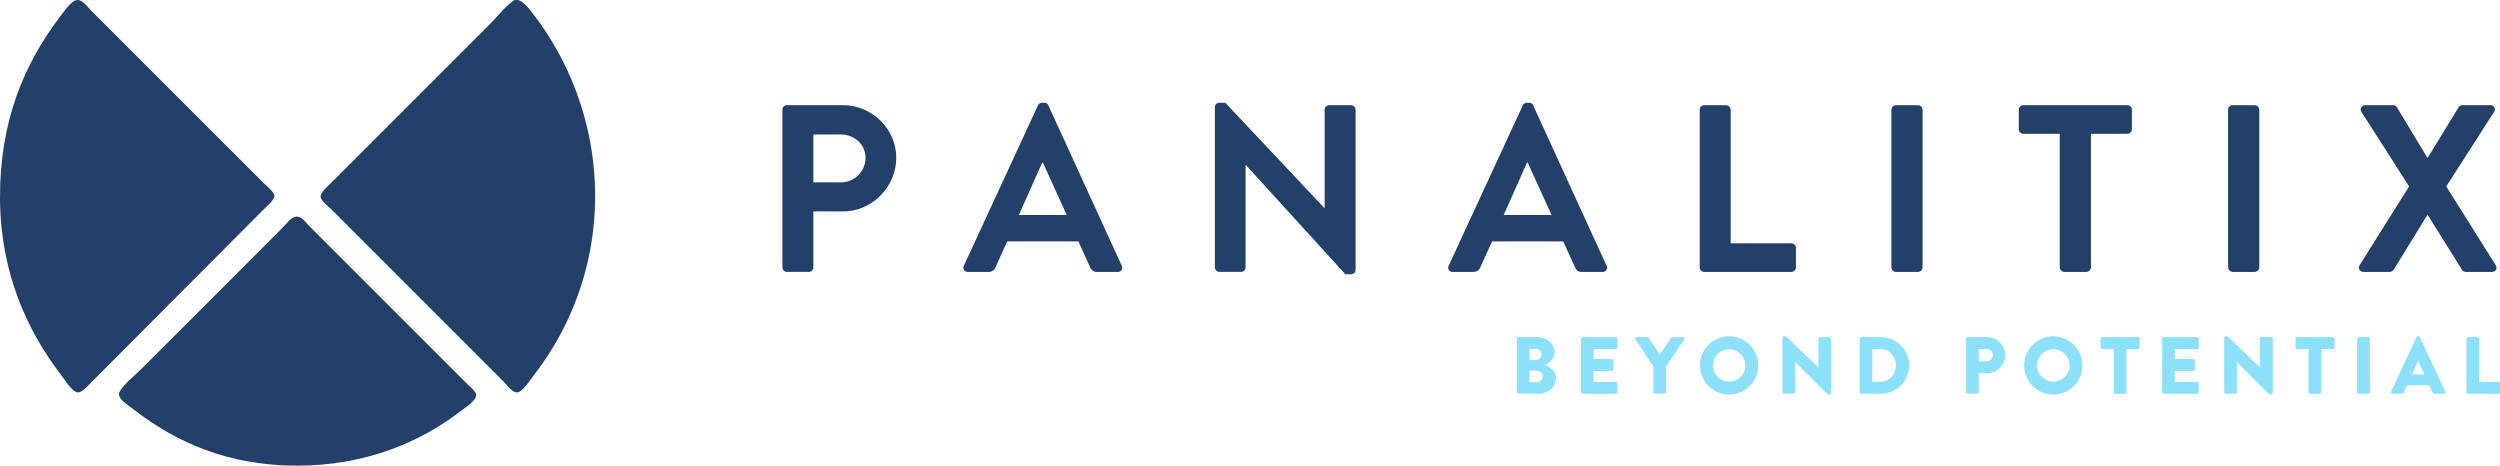 <svg id="panalitix_logo" data-name="panalitix logo" xmlns="http://www.w3.org/2000/svg" width="1390.503" height="259.005" viewBox="0 0 1390.503 259.005">
  <g id="Group_5" data-name="Group 5" transform="translate(0.003 0.005)">
    <path id="Path_88" data-name="Path 88" d="M42.52.05c3.18-.6,6.23,3.87,8.26,5.91,32.15,32.14,62.84,62.84,95.67,95.66,2.21,2.22,6.15,5.25,6.2,7.38.05,2.18-4.81,6.28-6.2,7.68-32.12,32.12-63.04,63.34-95.37,95.66-1.37,1.37-5.3,5.98-7.68,5.91-3.21-.09-7.36-7.02-9.45-9.74C14.91,183.72.22,151.36,0,110.48-.23,67.08,13.71,35.42,32.78,10.09,34.98,7.16,39.35.65,42.52.05" fill="#22406a"/>
    <path id="Path_89" data-name="Path 89" d="M287,.05c3.49-.66,8,5.68,10.63,9.15A166.224,166.224,0,0,1,331,109.29a162.06,162.06,0,0,1-33.96,99.21c-2.42,3.15-6.48,9.66-9.45,9.74-2.73.08-5.72-4.25-7.68-6.2-31.84-31.84-63.28-63.29-95.37-95.37-1.36-1.35-6.12-5.1-6.2-7.38-.07-2.11,3.76-5.53,5.91-7.68,29.65-29.64,58.36-58.35,88.28-88.28,4.08-4.08,9.06-10.44,13.58-13.28.18-.11.68.04.89,0" fill="#22406a"/>
    <path id="Path_90" data-name="Path 90" d="M164.46,120.52c3.17-.54,5.74,3.38,7.67,5.32q42.945,42.93,87.11,87.1c2.16,2.16,5.55,4.75,5.61,6.79.09,3.11-5.8,6.72-8.56,8.86C234.04,245.83,203.31,259,165.35,259c-38.98,0-67.81-13.34-90.64-31-2.77-2.14-8.46-5.62-8.56-8.56-.13-3.44,9.22-10.99,11.51-13.28,26.93-26.97,52.95-52.77,79.72-79.73,2.21-2.22,4.26-5.42,7.09-5.9" fill="#22406a"/>
    <path id="Path_91" data-name="Path 91" d="M467.75,101.42a13.649,13.649,0,0,0,13.64-13.78c0-7.28-6.23-12.85-13.64-12.85H452.39v26.62h15.36ZM435.17,61.03a2.515,2.515,0,0,1,2.52-2.52h31.12c16.29,0,29.67,13.24,29.67,29.27s-13.38,29.8-29.53,29.8H452.39V148.7a2.6,2.6,0,0,1-2.52,2.52H437.69a2.515,2.515,0,0,1-2.52-2.52V61.03Z" fill="#22406a"/>
    <path id="Path_92" data-name="Path 92" d="M593.32,119.57,580.07,90.44h-.4l-12.98,29.13ZM536.1,147.78l41.19-89.13a2.392,2.392,0,0,1,2.25-1.46h1.33a2.242,2.242,0,0,1,2.25,1.46l40.79,89.13a2.341,2.341,0,0,1-2.25,3.45H610.14c-1.99,0-2.91-.79-3.84-2.65l-6.49-14.3h-39.6l-6.49,14.3a3.983,3.983,0,0,1-3.84,2.65H538.36a2.338,2.338,0,0,1-2.25-3.45" fill="#22406a"/>
    <path id="Path_93" data-name="Path 93" d="M675.7,59.57a2.482,2.482,0,0,1,2.52-2.38h3.31l55.1,58.54h.13V61.03a2.515,2.515,0,0,1,2.52-2.52h12.19a2.611,2.611,0,0,1,2.52,2.52v89.13a2.489,2.489,0,0,1-2.52,2.38h-3.18L692.93,91.75h-.14V148.7a2.522,2.522,0,0,1-2.52,2.52H678.22a2.6,2.6,0,0,1-2.52-2.52Z" fill="#22406a"/>
    <path id="Path_94" data-name="Path 94" d="M862.98,119.57,849.73,90.44h-.4l-12.98,29.13Zm-57.22,28.21,41.19-89.13a2.392,2.392,0,0,1,2.25-1.46h1.33a2.251,2.251,0,0,1,2.25,1.46l40.79,89.13a2.341,2.341,0,0,1-2.25,3.45H879.8c-1.99,0-2.91-.79-3.84-2.65l-6.49-14.3h-39.6l-6.49,14.3a3.983,3.983,0,0,1-3.84,2.65H808.02a2.338,2.338,0,0,1-2.25-3.45" fill="#22406a"/>
    <path id="Path_95" data-name="Path 95" d="M945.37,61.03a2.515,2.515,0,0,1,2.52-2.52h12.19a2.611,2.611,0,0,1,2.52,2.52v74.3h33.77a2.515,2.515,0,0,1,2.52,2.52v10.86a2.522,2.522,0,0,1-2.52,2.52H947.9a2.528,2.528,0,0,1-2.52-2.52V61.03Z" fill="#22406a"/>
    <path id="Path_96" data-name="Path 96" d="M1051.99,61.03a2.6,2.6,0,0,1,2.52-2.52h12.31a2.6,2.6,0,0,1,2.52,2.52v87.68a2.611,2.611,0,0,1-2.52,2.52h-12.31a2.611,2.611,0,0,1-2.52-2.52Z" fill="#22406a"/>
    <path id="Path_97" data-name="Path 97" d="M1145.63,74.41h-20.27a2.515,2.515,0,0,1-2.52-2.52V61.03a2.515,2.515,0,0,1,2.52-2.52h57.88a2.515,2.515,0,0,1,2.52,2.52V71.89a2.515,2.515,0,0,1-2.52,2.52h-20.26v74.3a2.611,2.611,0,0,1-2.52,2.52h-12.31a2.6,2.6,0,0,1-2.52-2.52V74.41Z" fill="#22406a"/>
    <path id="Path_98" data-name="Path 98" d="M1239.27,61.03a2.6,2.6,0,0,1,2.52-2.52h12.31a2.6,2.6,0,0,1,2.52,2.52v87.68a2.611,2.611,0,0,1-2.52,2.52h-12.31a2.611,2.611,0,0,1-2.52-2.52Z" fill="#22406a"/>
    <path id="Path_99" data-name="Path 99" d="M1339.93,103.68l-26.49-41.46c-1.06-1.72,0-3.71,2.26-3.71h15.36a2.635,2.635,0,0,1,2.12,1.19l16.95,28.08h.13l17.22-28.08a2.445,2.445,0,0,1,2.12-1.19h15.37a2.383,2.383,0,0,1,2.25,3.71l-26.62,41.46,27.55,43.84c1.06,1.85,0,3.71-2.25,3.71h-14.3a2.68,2.68,0,0,1-2.25-1.19l-18.94-30.33h-.4l-18.68,30.33a2.9,2.9,0,0,1-2.25,1.19h-14.3c-2.38,0-3.44-1.98-2.38-3.71l27.55-43.84Z" fill="#22406a"/>
  </g>
  <g id="Group_6" data-name="Group 6" transform="translate(0.003 0.005)">
    <path id="Path_100" data-name="Path 100" d="M843.67,188.36a.849.849,0,0,1,.85-.85h10.49c5.31,0,9.67,3.64,9.67,8.37,0,3.46-3.1,5.98-5.22,7.11,2.39.99,6.03,3.2,6.03,7.33,0,5.04-4.46,8.68-9.81,8.68H844.52a.845.845,0,0,1-.85-.86V188.35Zm10.53,11.92a3.208,3.208,0,0,0,3.15-3.24,3.055,3.055,0,0,0-3.15-3.06h-3.51v6.3Zm.58,12.28a3.269,3.269,0,0,0,3.24-3.29c0-1.85-1.93-3.15-3.69-3.15h-3.64v6.43h4.09Z" fill="#8ce0f9"/>
    <path id="Path_101" data-name="Path 101" d="M879.31,188.36a.849.849,0,0,1,.85-.85h18.63a.843.843,0,0,1,.85.85v4.91a.849.849,0,0,1-.85.85H886.33v5.58h10.26a.885.885,0,0,1,.85.86v4.9a.851.851,0,0,1-.85.86H886.33v6.07h12.46a.851.851,0,0,1,.85.86v4.9a.858.858,0,0,1-.85.86H880.16a.851.851,0,0,1-.85-.86V188.36Z" fill="#8ce0f9"/>
    <path id="Path_102" data-name="Path 102" d="M919.59,203.84l-9.94-15.03a.829.829,0,0,1,.72-1.3h5.85a.9.9,0,0,1,.72.4l6.25,9.22,6.25-9.22a.812.812,0,0,1,.72-.4h5.85a.83.83,0,0,1,.72,1.3l-10.08,14.98v14.35a.892.892,0,0,1-.85.86h-5.36a.851.851,0,0,1-.85-.86V203.83Z" fill="#8ce0f9"/>
    <path id="Path_103" data-name="Path 103" d="M961.71,187.05a16.2,16.2,0,1,1-16.16,16.24A16.173,16.173,0,0,1,961.71,187.05Zm0,25.2a9,9,0,1,0-8.96-8.96A9.018,9.018,0,0,0,961.71,212.25Z" fill="#8ce0f9"/>
    <path id="Path_104" data-name="Path 104" d="M991.41,187.86a.851.851,0,0,1,.86-.81h1.12l17.95,17.28h.04V188.36a.849.849,0,0,1,.85-.85h5.4a.876.876,0,0,1,.85.85v30.28a.848.848,0,0,1-.85.81h-.72a1.337,1.337,0,0,1-.58-.23l-17.78-17.86h-.04v16.78a.858.858,0,0,1-.85.86h-5.35a.887.887,0,0,1-.86-.86l-.04-30.28Z" fill="#8ce0f9"/>
    <path id="Path_105" data-name="Path 105" d="M1034.34,188.36a.842.842,0,0,1,.81-.85h10.98a15.745,15.745,0,1,1,0,31.49h-10.98a.844.844,0,0,1-.81-.86V188.35Zm11.34,23.98c5.08,0,8.77-4,8.77-9.13s-3.69-9.09-8.77-9.09h-4.32v18.22Z" fill="#8ce0f9"/>
    <path id="Path_106" data-name="Path 106" d="M1093.55,188.36a.851.851,0,0,1,.86-.85h10.84a10.067,10.067,0,0,1,10.08,9.94,10.205,10.205,0,0,1-10.03,10.12h-4.72v10.57a.892.892,0,0,1-.85.86h-5.31a.86.86,0,0,1-.86-.86V188.35ZM1104.84,201a3.528,3.528,0,0,0,3.55-3.56,3.432,3.432,0,0,0-3.55-3.33h-4.27v6.88h4.27Z" fill="#8ce0f9"/>
    <path id="Path_107" data-name="Path 107" d="M1142.02,187.05a16.2,16.2,0,1,1-16.16,16.24A16.173,16.173,0,0,1,1142.02,187.05Zm0,25.2a9,9,0,1,0-8.96-8.96A9.018,9.018,0,0,0,1142.02,212.25Z" fill="#8ce0f9"/>
    <path id="Path_108" data-name="Path 108" d="M1175.63,194.12h-6.43a.858.858,0,0,1-.86-.85v-4.91a.851.851,0,0,1,.86-.85h19.98a.843.843,0,0,1,.85.85v4.91a.849.849,0,0,1-.85.85h-6.43v24.03a.894.894,0,0,1-.86.86h-5.4a.878.878,0,0,1-.85-.86V194.12Z" fill="#8ce0f9"/>
    <path id="Path_109" data-name="Path 109" d="M1202.63,188.36a.849.849,0,0,1,.85-.85h18.63a.843.843,0,0,1,.85.85v4.91a.849.849,0,0,1-.85.85h-12.46v5.58h10.26a.885.885,0,0,1,.85.86v4.9a.851.851,0,0,1-.85.86h-10.26v6.07h12.46a.851.851,0,0,1,.85.86v4.9a.858.858,0,0,1-.85.86h-18.63a.851.851,0,0,1-.85-.86V188.36Z" fill="#8ce0f9"/>
    <path id="Path_110" data-name="Path 110" d="M1237.06,187.86a.842.842,0,0,1,.85-.81h1.12l17.95,17.28h.04V188.36a.851.851,0,0,1,.86-.85h5.4a.885.885,0,0,1,.86.85v30.28a.851.851,0,0,1-.86.81h-.72a1.29,1.29,0,0,1-.58-.23l-17.77-17.86h-.04v16.78a.858.858,0,0,1-.85.86h-5.36a.878.878,0,0,1-.85-.86l-.04-30.28Z" fill="#8ce0f9"/>
    <path id="Path_111" data-name="Path 111" d="M1284.04,194.12h-6.43a.858.858,0,0,1-.86-.85v-4.91a.851.851,0,0,1,.86-.85h19.98a.851.851,0,0,1,.86.85v4.91a.851.851,0,0,1-.86.85h-6.43v24.03a.892.892,0,0,1-.85.86h-5.4a.878.878,0,0,1-.85-.86V194.12Z" fill="#8ce0f9"/>
    <path id="Path_112" data-name="Path 112" d="M1311.04,188.36a.876.876,0,0,1,.85-.85h5.4a.876.876,0,0,1,.85.85v29.79a.892.892,0,0,1-.85.86h-5.4a.878.878,0,0,1-.85-.86V188.36Z" fill="#8ce0f9"/>
    <path id="Path_113" data-name="Path 113" d="M1329.94,217.83l14.08-30.28a.911.911,0,0,1,.76-.5h.45a.927.927,0,0,1,.77.5l14.08,30.28a.8.8,0,0,1-.76,1.17h-5c-.81,0-1.17-.27-1.58-1.12l-1.62-3.55h-12.24l-1.62,3.6a1.671,1.671,0,0,1-1.62,1.08h-4.95a.79.79,0,0,1-.76-1.17Zm18.49-9.63-3.42-7.42h-.04l-3.38,7.42h6.84Z" fill="#8ce0f9"/>
    <path id="Path_114" data-name="Path 114" d="M1371.88,188.36a.849.849,0,0,1,.85-.85h5.35a.885.885,0,0,1,.86.85v24.03h10.71a.858.858,0,0,1,.85.86v4.9a.858.858,0,0,1-.85.86h-16.92a.845.845,0,0,1-.85-.86V188.36Z" fill="#8ce0f9"/>
  </g>
</svg>
